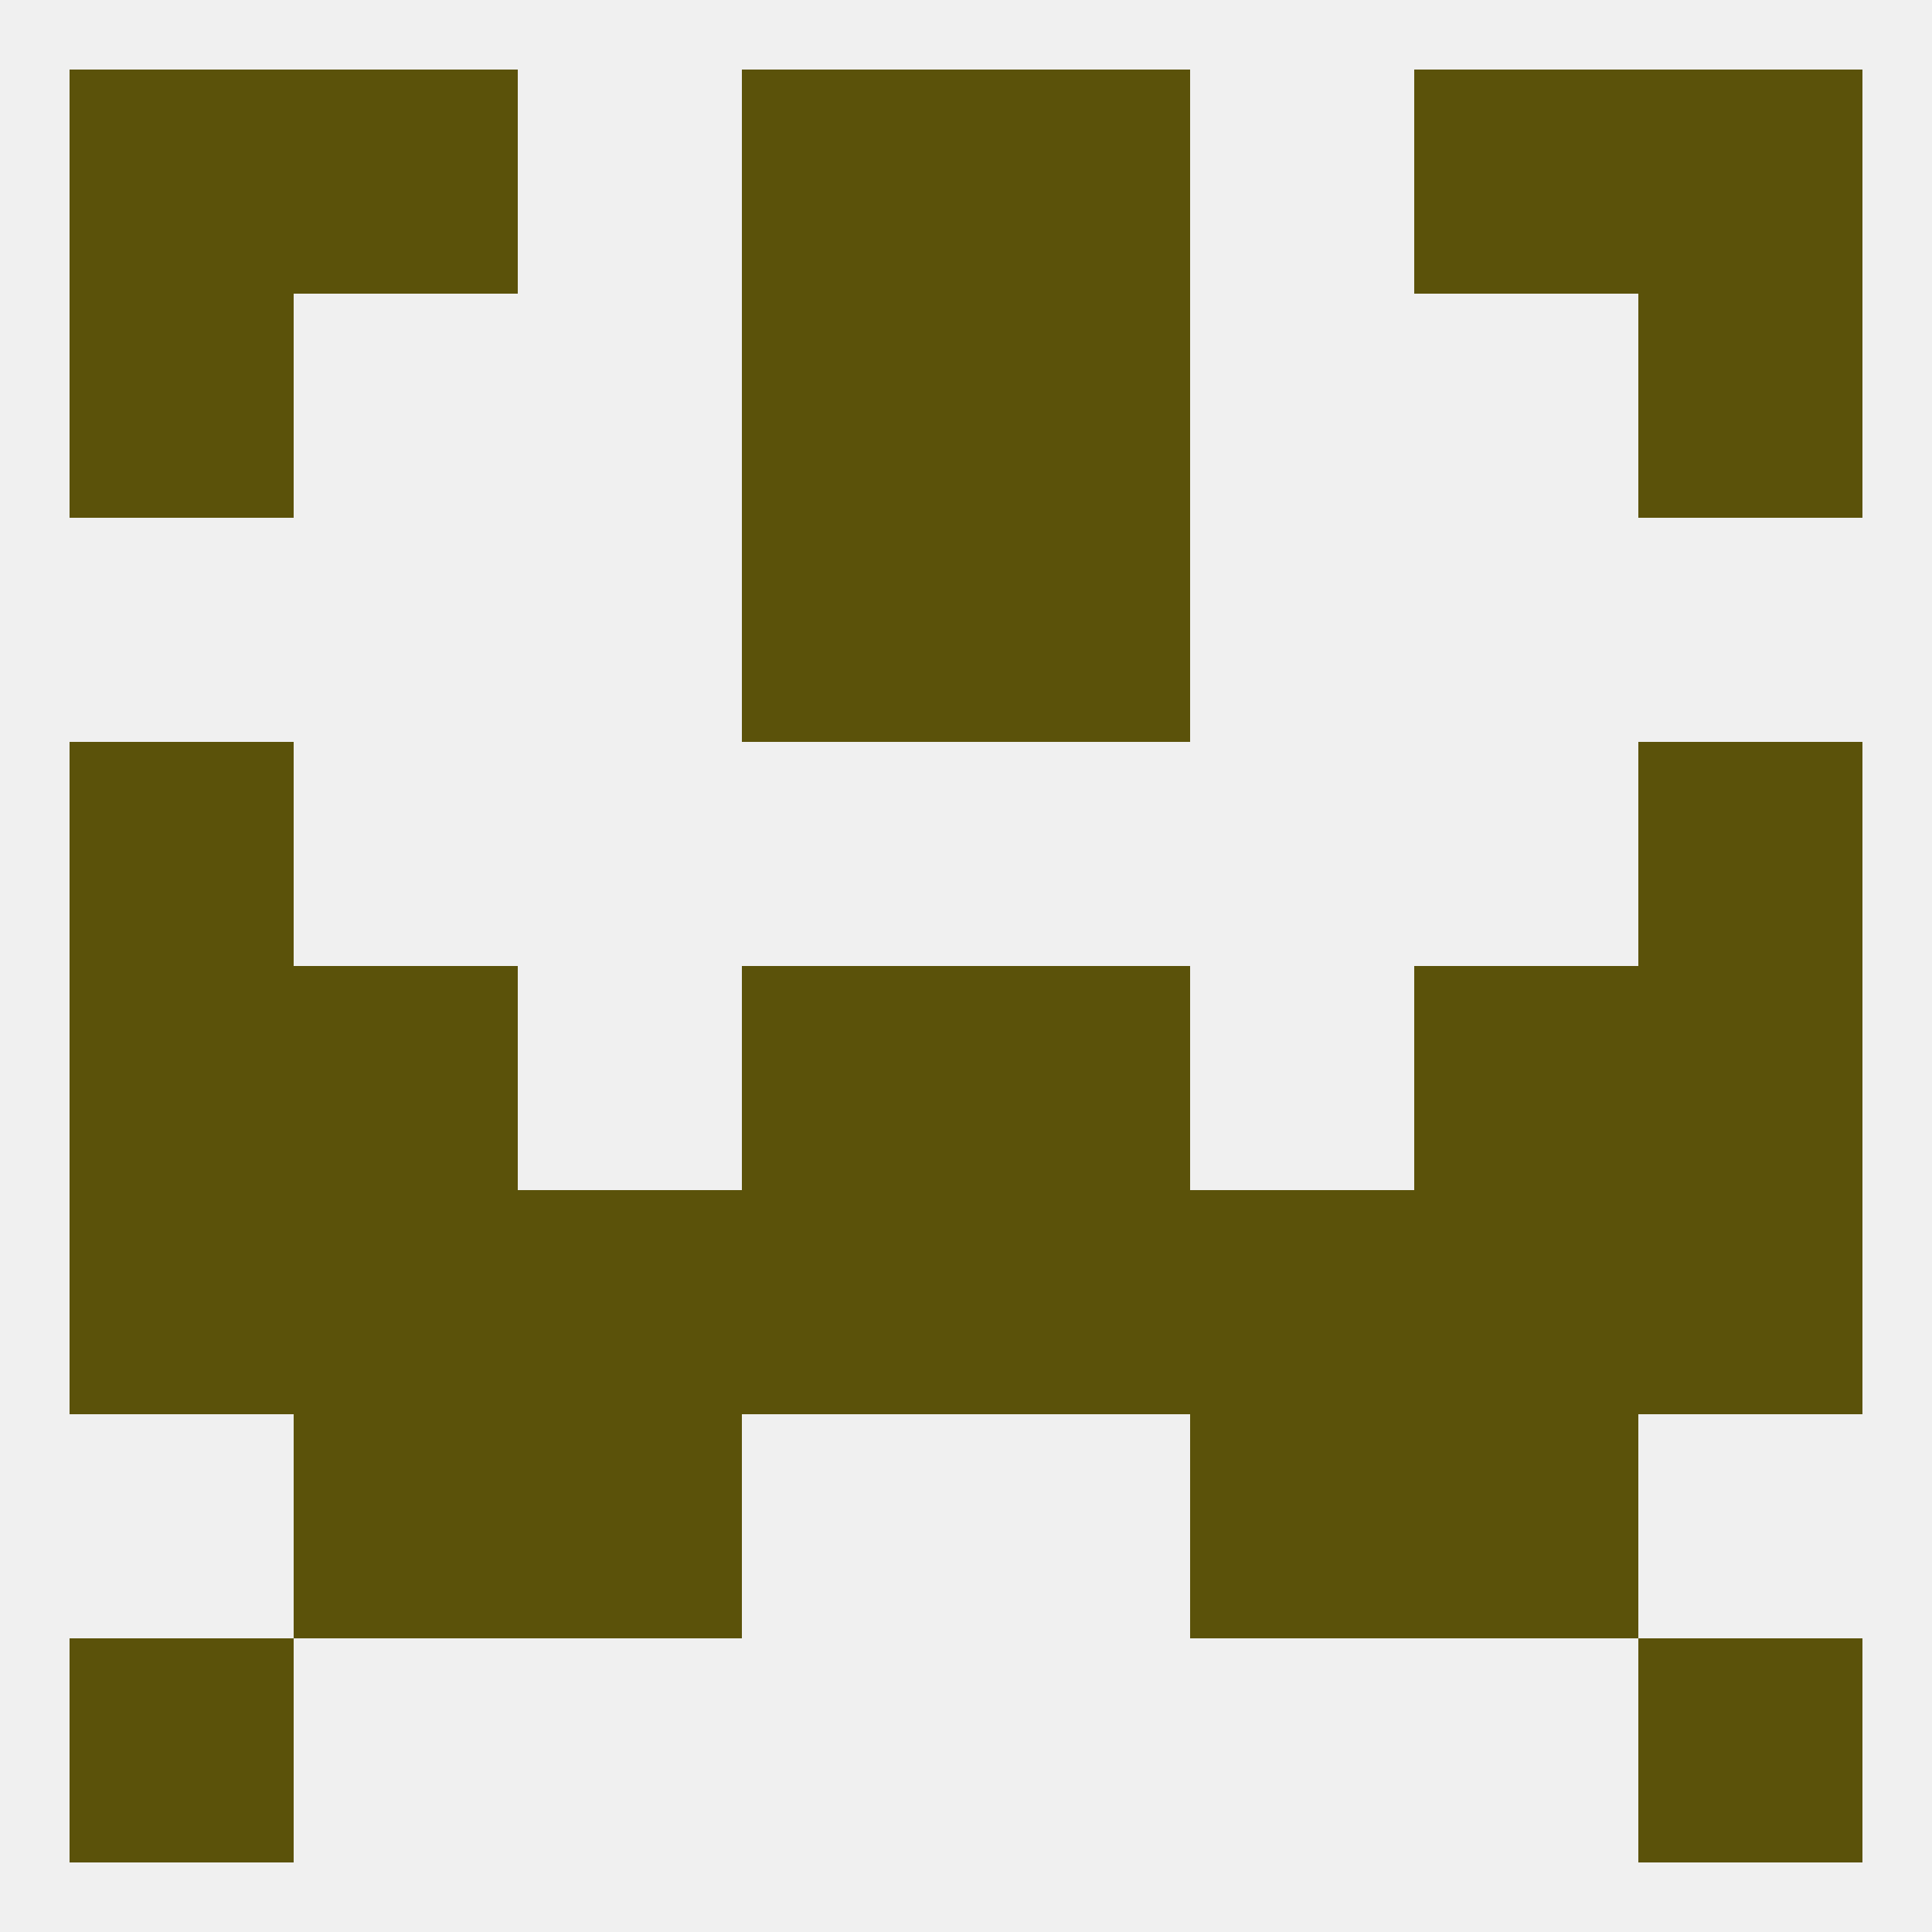 
<!--   <?xml version="1.0"?> -->
<svg version="1.1" baseprofile="full" xmlns="http://www.w3.org/2000/svg" xmlns:xlink="http://www.w3.org/1999/xlink" xmlns:ev="http://www.w3.org/2001/xml-events" width="250" height="250" viewBox="0 0 250 250" >
	<rect width="100%" height="100%" fill="rgba(240,240,240,255)"/>

	<rect x="96" y="67" width="29" height="29" fill="rgba(91,82,10,255)"/>
	<rect x="125" y="67" width="29" height="29" fill="rgba(91,82,10,255)"/>
	<rect x="212" y="96" width="29" height="29" fill="rgba(91,82,10,255)"/>
	<rect x="9" y="96" width="29" height="29" fill="rgba(91,82,10,255)"/>
	<rect x="67" y="183" width="29" height="29" fill="rgba(91,82,10,255)"/>
	<rect x="154" y="183" width="29" height="29" fill="rgba(91,82,10,255)"/>
	<rect x="38" y="183" width="29" height="29" fill="rgba(91,82,10,255)"/>
	<rect x="183" y="183" width="29" height="29" fill="rgba(91,82,10,255)"/>
	<rect x="9" y="125" width="29" height="29" fill="rgba(91,82,10,255)"/>
	<rect x="212" y="125" width="29" height="29" fill="rgba(91,82,10,255)"/>
	<rect x="38" y="125" width="29" height="29" fill="rgba(91,82,10,255)"/>
	<rect x="183" y="125" width="29" height="29" fill="rgba(91,82,10,255)"/>
	<rect x="96" y="125" width="29" height="29" fill="rgba(91,82,10,255)"/>
	<rect x="125" y="125" width="29" height="29" fill="rgba(91,82,10,255)"/>
	<rect x="183" y="154" width="29" height="29" fill="rgba(91,82,10,255)"/>
	<rect x="67" y="154" width="29" height="29" fill="rgba(91,82,10,255)"/>
	<rect x="154" y="154" width="29" height="29" fill="rgba(91,82,10,255)"/>
	<rect x="96" y="154" width="29" height="29" fill="rgba(91,82,10,255)"/>
	<rect x="125" y="154" width="29" height="29" fill="rgba(91,82,10,255)"/>
	<rect x="9" y="154" width="29" height="29" fill="rgba(91,82,10,255)"/>
	<rect x="212" y="154" width="29" height="29" fill="rgba(91,82,10,255)"/>
	<rect x="38" y="154" width="29" height="29" fill="rgba(91,82,10,255)"/>
	<rect x="9" y="212" width="29" height="29" fill="rgba(91,82,10,255)"/>
	<rect x="212" y="212" width="29" height="29" fill="rgba(91,82,10,255)"/>
	<rect x="38" y="9" width="29" height="29" fill="rgba(91,82,10,255)"/>
	<rect x="183" y="9" width="29" height="29" fill="rgba(91,82,10,255)"/>
	<rect x="9" y="9" width="29" height="29" fill="rgba(91,82,10,255)"/>
	<rect x="212" y="9" width="29" height="29" fill="rgba(91,82,10,255)"/>
	<rect x="96" y="9" width="29" height="29" fill="rgba(91,82,10,255)"/>
	<rect x="125" y="9" width="29" height="29" fill="rgba(91,82,10,255)"/>
	<rect x="9" y="38" width="29" height="29" fill="rgba(91,82,10,255)"/>
	<rect x="212" y="38" width="29" height="29" fill="rgba(91,82,10,255)"/>
	<rect x="96" y="38" width="29" height="29" fill="rgba(91,82,10,255)"/>
	<rect x="125" y="38" width="29" height="29" fill="rgba(91,82,10,255)"/>
</svg>